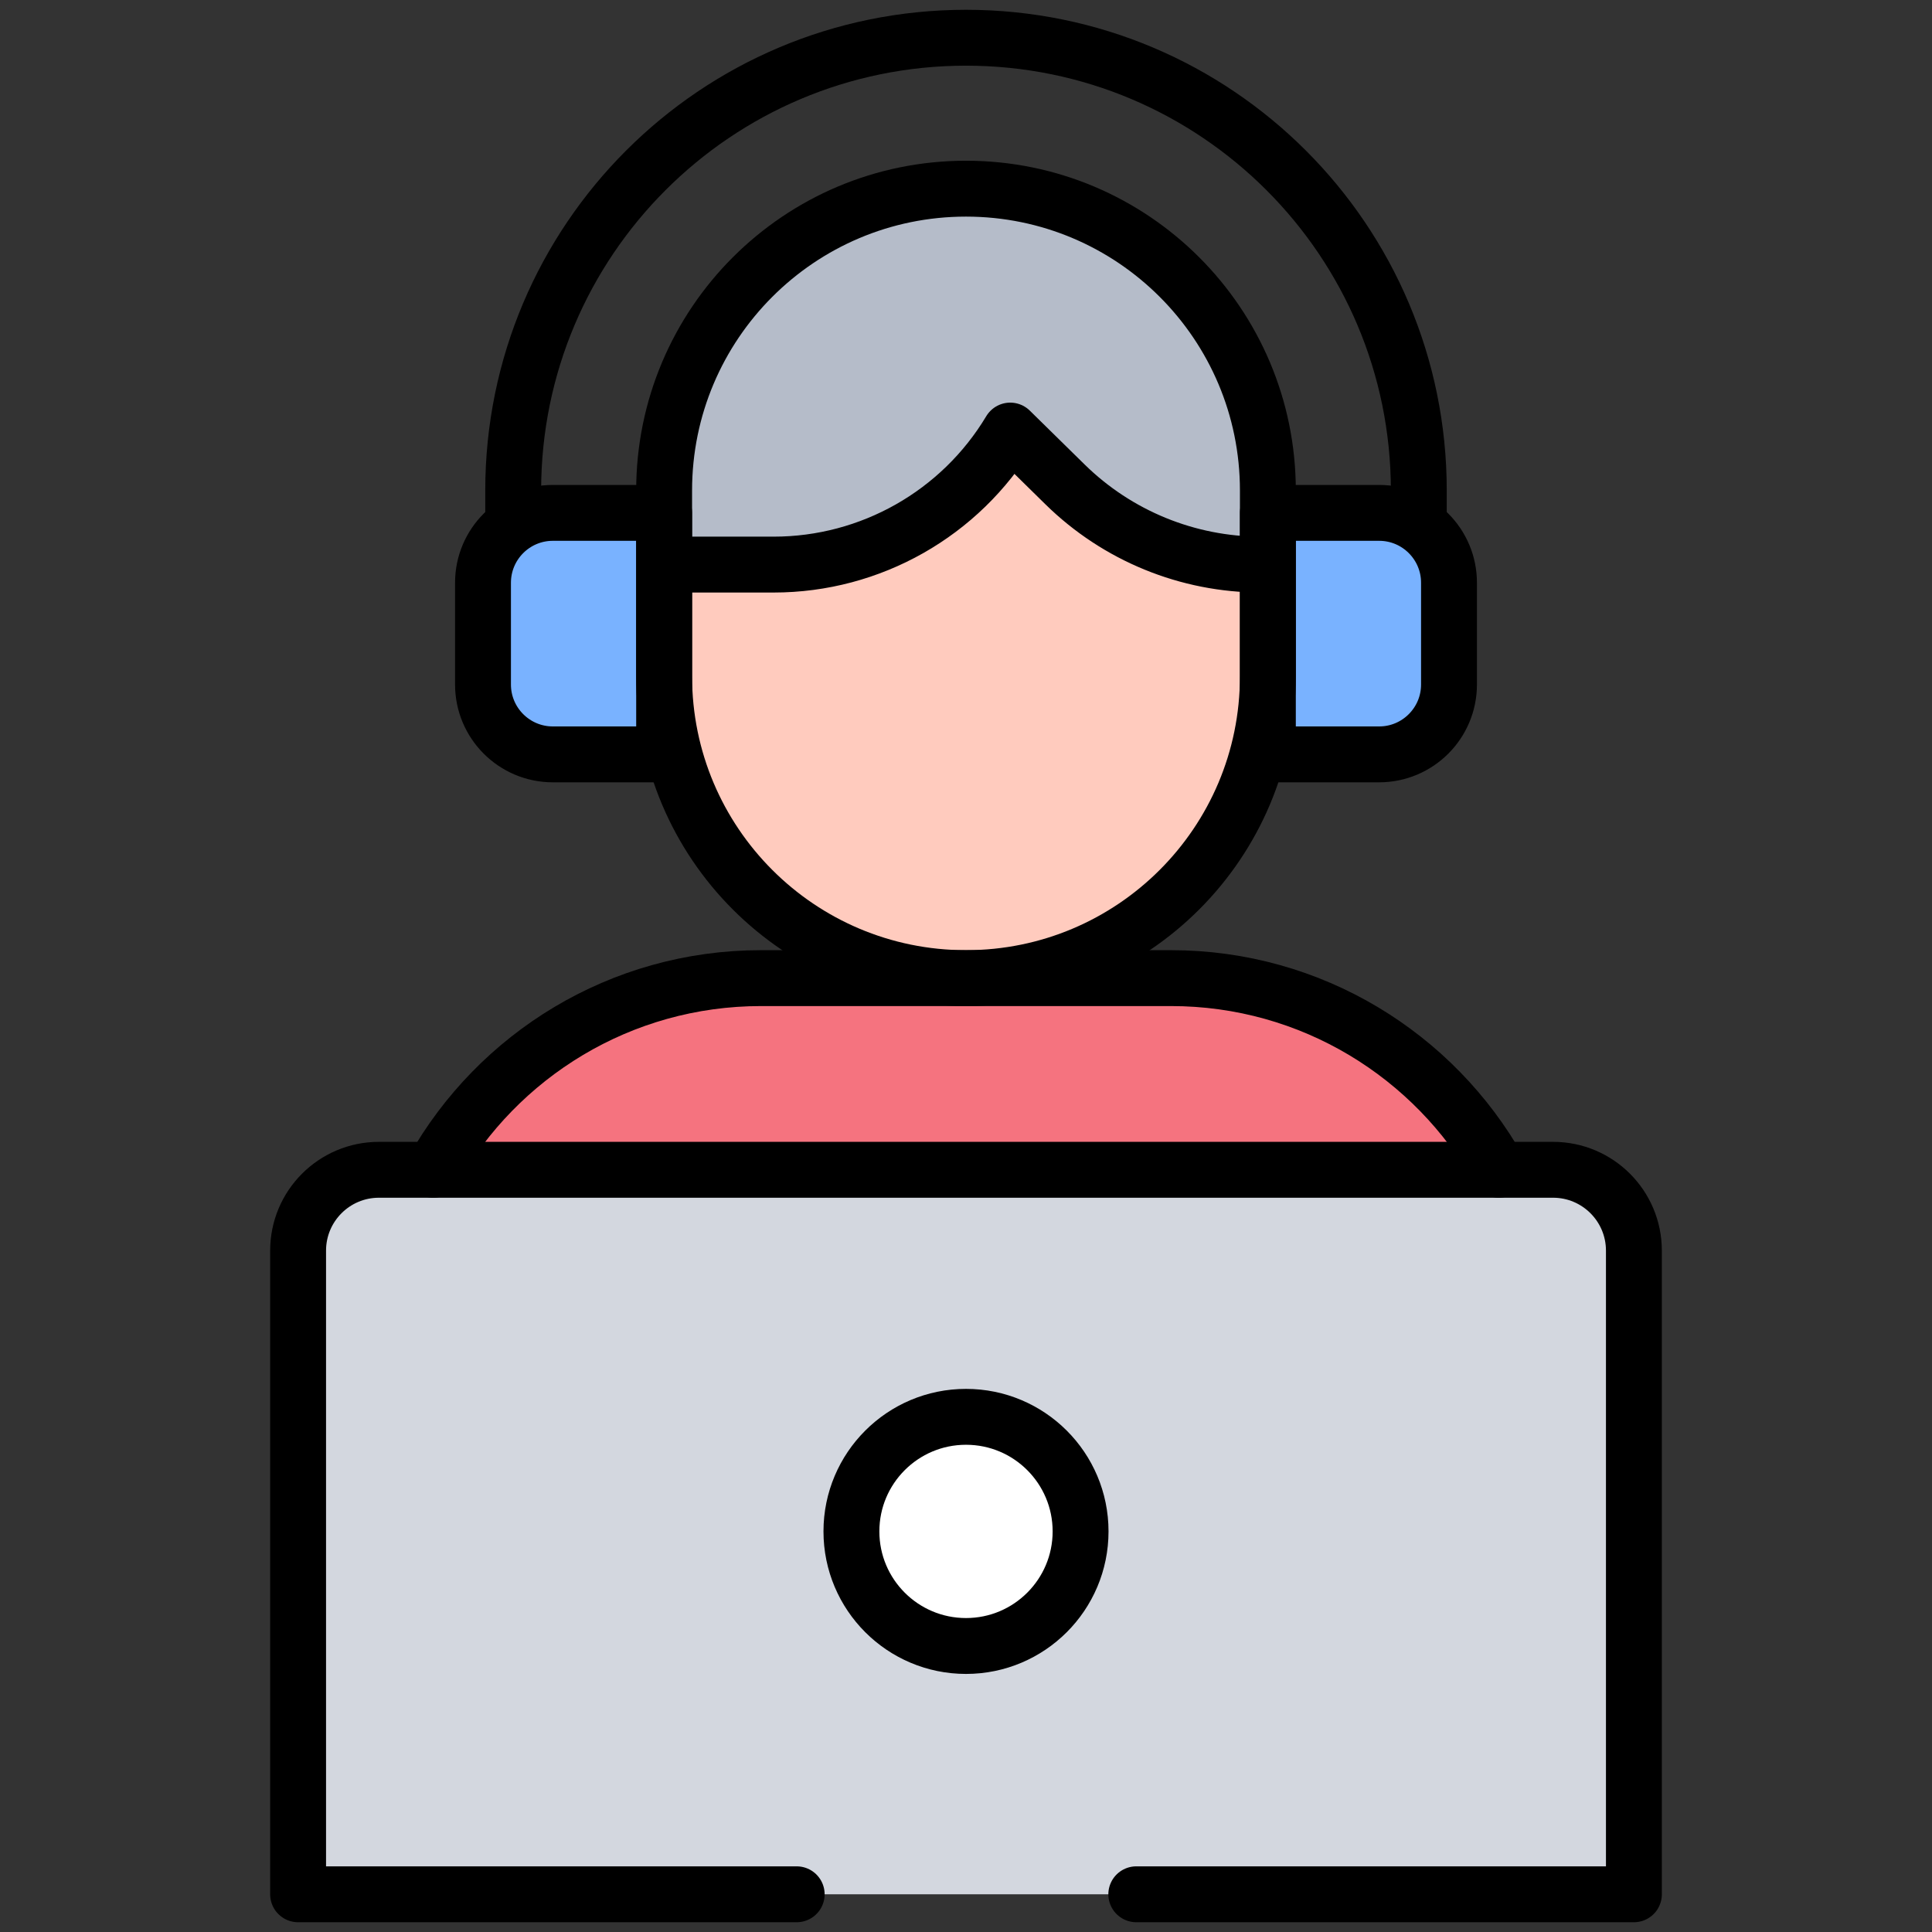 <svg width="121" height="121" viewBox="0 0 121 121" fill="none" xmlns="http://www.w3.org/2000/svg">
<rect x="0" y="0" width="121" height="121" fill="#333333" stroke="none"/>
<mask id="mask0_1000_21797" style="mask-type:luminance" maskUnits="userSpaceOnUse" x="0" y="0" width="121" height="121">
<path d="M0 1.52588e-05H121V121H0V1.52588e-05Z" fill="white"/>
</mask>
<g mask="url(#mask0_1000_21797)">
<path d="M86.374 47.246H79.406V32.121H86.374C88.791 32.121 90.75 34.08 90.75 36.497V42.87C90.75 45.287 88.791 47.246 86.374 47.246Z" fill="#79B2FF"/>
<path d="M34.626 47.246H41.594V32.121H34.626C32.209 32.121 30.25 34.08 30.25 36.497V42.87C30.25 45.287 32.209 47.246 34.626 47.246Z" fill="#79B2FF"/>
<path d="M73.334 61.259H47.667C34.656 61.259 24.107 71.807 24.107 84.818V109.185H96.894V84.818C96.894 71.807 86.346 61.259 73.334 61.259Z" fill="#F5737F"/>
<path d="M97.267 73.263H23.733C20.937 73.263 18.67 75.53 18.67 78.326V118.638H102.33V78.326C102.33 75.53 100.063 73.263 97.267 73.263Z" fill="#D3D7DF"/>
<path d="M67.676 95.911C67.676 91.948 64.463 88.735 60.5 88.735C56.537 88.735 53.324 91.948 53.324 95.911C53.324 99.874 56.537 103.087 60.5 103.087C64.463 103.087 67.676 99.874 67.676 95.911Z" fill="white"/>
<path d="M67.676 95.911C67.676 91.948 64.463 88.735 60.5 88.735C56.537 88.735 53.324 91.948 53.324 95.911C53.324 99.874 56.537 103.087 60.5 103.087C64.463 103.087 67.676 99.874 67.676 95.911Z" stroke="black" stroke-width="3.5" stroke-miterlimit="10" stroke-linecap="round" stroke-linejoin="round"/>
<path d="M71.165 118.638H102.33V78.326C102.33 75.53 100.063 73.263 97.267 73.263H23.733C20.936 73.263 18.67 75.53 18.67 78.326V118.638H49.896" stroke="black" stroke-width="3.5" stroke-miterlimit="10" stroke-linecap="round" stroke-linejoin="round"/>
<path d="M60.5 61.259C50.058 61.259 41.594 52.794 41.594 42.352V30.722C41.594 20.281 50.058 11.816 60.5 11.816C70.942 11.816 79.406 20.281 79.406 30.722V42.352C79.406 52.794 70.942 61.259 60.5 61.259Z" fill="#FFCBBE"/>
<path d="M79.406 33.995V30.723C79.406 20.281 70.942 11.816 60.5 11.816C50.058 11.816 41.594 20.281 41.594 30.723V35.361H48.45C54.521 35.361 60.147 32.174 63.269 26.967L67.033 30.664C70.098 33.674 74.222 35.361 78.518 35.361L79.406 33.995Z" fill="#B5BCC9"/>
<path d="M60.5 61.259C50.058 61.259 41.594 52.794 41.594 42.352V30.722C41.594 20.281 50.058 11.816 60.5 11.816C70.942 11.816 79.406 20.281 79.406 30.722V42.352C79.406 52.794 70.942 61.259 60.5 61.259Z" stroke="black" stroke-width="3.5" stroke-miterlimit="10" stroke-linecap="round" stroke-linejoin="round"/>
<path d="M42.252 35.36H48.45C54.522 35.36 60.148 32.173 63.27 26.966L66.703 30.339C69.98 33.557 74.389 35.36 78.982 35.36" stroke="black" stroke-width="3.5" stroke-miterlimit="10" stroke-linecap="round" stroke-linejoin="round"/>
<path d="M88.859 32.66V30.722C88.859 15.06 76.162 2.363 60.5 2.363C44.838 2.363 32.141 15.06 32.141 30.722V32.495" stroke="black" stroke-width="3.5" stroke-miterlimit="10" stroke-linecap="round" stroke-linejoin="round"/>
<path d="M86.374 47.246H79.406V32.121H86.374C88.791 32.121 90.75 34.08 90.75 36.497V42.87C90.75 45.287 88.791 47.246 86.374 47.246Z" stroke="black" stroke-width="3.5" stroke-miterlimit="10" stroke-linecap="round" stroke-linejoin="round"/>
<path d="M34.626 47.246H41.594V32.121H34.626C32.209 32.121 30.25 34.08 30.25 36.497V42.87C30.25 45.287 32.209 47.246 34.626 47.246Z" stroke="black" stroke-width="3.5" stroke-miterlimit="10" stroke-linecap="round" stroke-linejoin="round"/>
<path d="M93.868 73.263C89.827 66.098 82.146 61.259 73.334 61.259H47.667C38.855 61.259 31.174 66.098 27.133 73.263" stroke="black" stroke-width="3.5" stroke-miterlimit="10" stroke-linecap="round" stroke-linejoin="round"/>
</g>
</svg>
